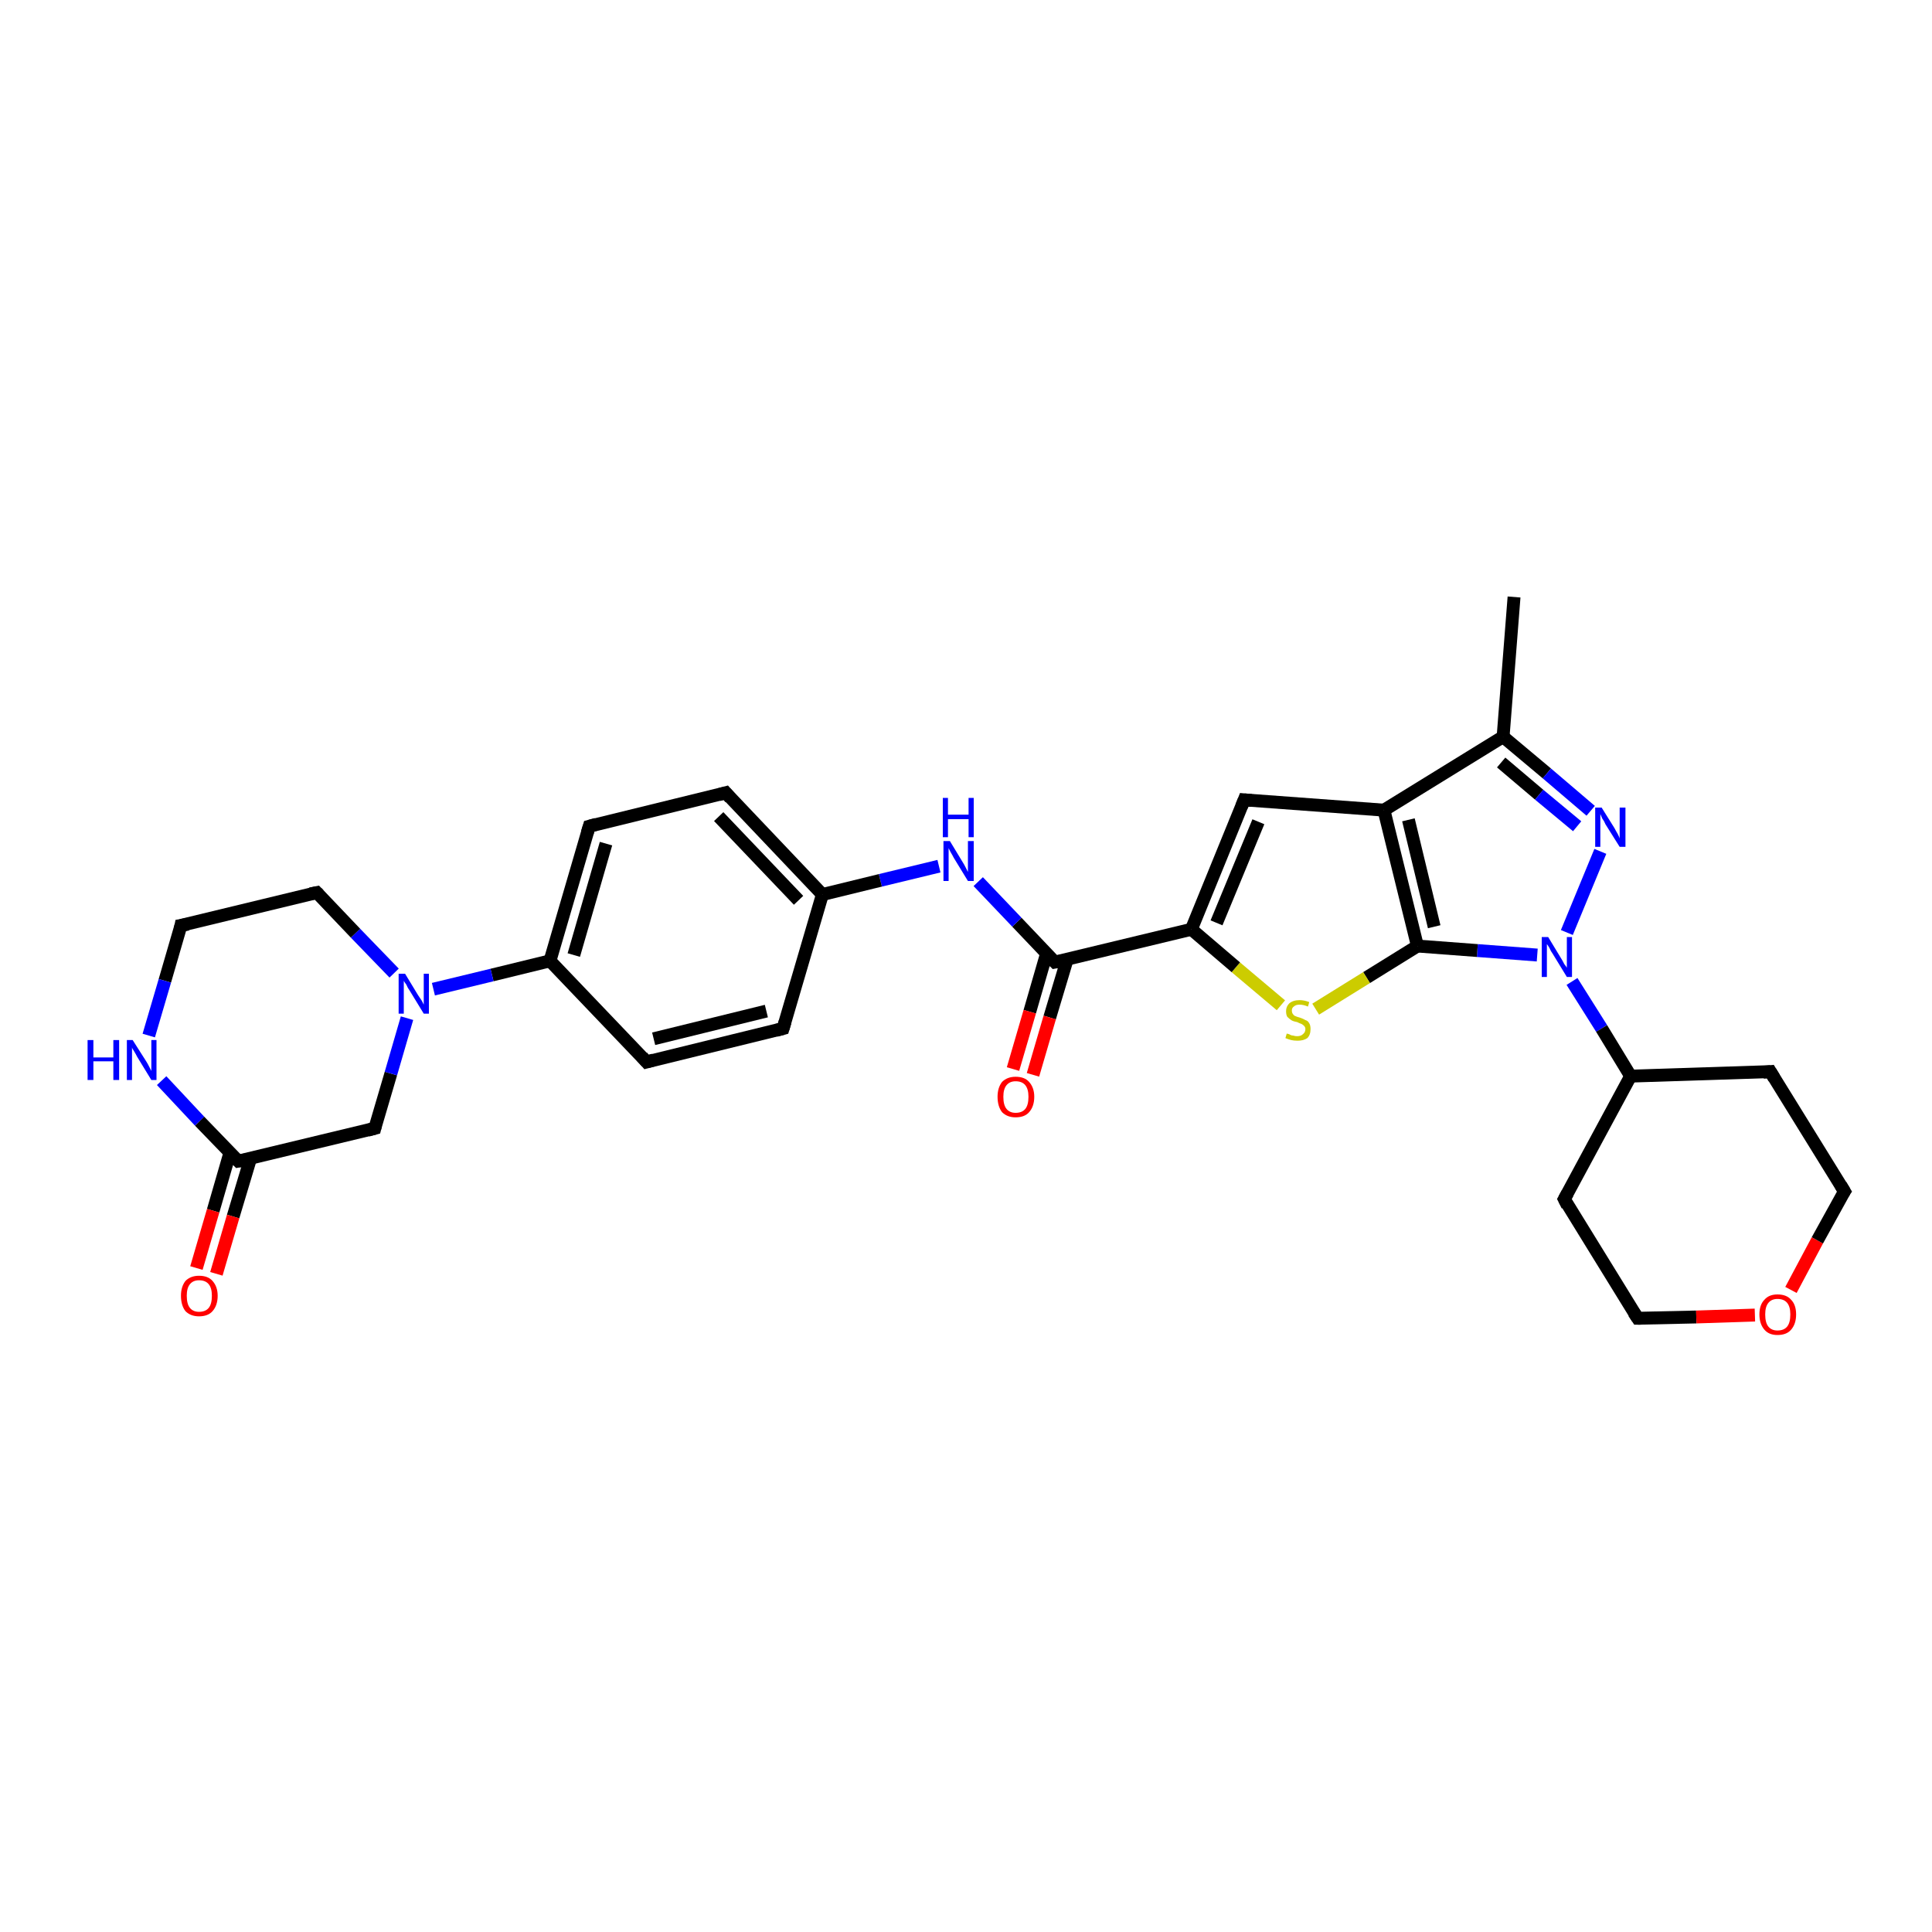 <?xml version='1.0' encoding='iso-8859-1'?>
<svg version='1.1' baseProfile='full'
              xmlns='http://www.w3.org/2000/svg'
                      xmlns:rdkit='http://www.rdkit.org/xml'
                      xmlns:xlink='http://www.w3.org/1999/xlink'
                  xml:space='preserve'
width='300px' height='300px' viewBox='0 0 300 300'>
<!-- END OF HEADER -->
<rect style='opacity:1.0;fill:#FFFFFF;stroke:none' width='300.0' height='300.0' x='0.0' y='0.0'> </rect>
<path class='bond-0 atom-0 atom-1' d='M 235.1,92.7 L 233.4,114.4' style='fill:none;fill-rule:evenodd;stroke:#000000;stroke-width:2.0px;stroke-linecap:butt;stroke-linejoin:miter;stroke-opacity:1' />
<path class='bond-1 atom-1 atom-2' d='M 233.4,114.4 L 240.2,120.1' style='fill:none;fill-rule:evenodd;stroke:#000000;stroke-width:2.0px;stroke-linecap:butt;stroke-linejoin:miter;stroke-opacity:1' />
<path class='bond-1 atom-1 atom-2' d='M 240.2,120.1 L 247.0,125.9' style='fill:none;fill-rule:evenodd;stroke:#0000FF;stroke-width:2.0px;stroke-linecap:butt;stroke-linejoin:miter;stroke-opacity:1' />
<path class='bond-1 atom-1 atom-2' d='M 233.1,118.4 L 239.0,123.4' style='fill:none;fill-rule:evenodd;stroke:#000000;stroke-width:2.0px;stroke-linecap:butt;stroke-linejoin:miter;stroke-opacity:1' />
<path class='bond-1 atom-1 atom-2' d='M 239.0,123.4 L 244.9,128.3' style='fill:none;fill-rule:evenodd;stroke:#0000FF;stroke-width:2.0px;stroke-linecap:butt;stroke-linejoin:miter;stroke-opacity:1' />
<path class='bond-2 atom-2 atom-3' d='M 248.5,132.2 L 243.3,144.8' style='fill:none;fill-rule:evenodd;stroke:#0000FF;stroke-width:2.0px;stroke-linecap:butt;stroke-linejoin:miter;stroke-opacity:1' />
<path class='bond-3 atom-3 atom-4' d='M 244.1,152.4 L 248.7,159.7' style='fill:none;fill-rule:evenodd;stroke:#0000FF;stroke-width:2.0px;stroke-linecap:butt;stroke-linejoin:miter;stroke-opacity:1' />
<path class='bond-3 atom-3 atom-4' d='M 248.7,159.7 L 253.2,167.1' style='fill:none;fill-rule:evenodd;stroke:#000000;stroke-width:2.0px;stroke-linecap:butt;stroke-linejoin:miter;stroke-opacity:1' />
<path class='bond-4 atom-4 atom-5' d='M 253.2,167.1 L 242.9,186.2' style='fill:none;fill-rule:evenodd;stroke:#000000;stroke-width:2.0px;stroke-linecap:butt;stroke-linejoin:miter;stroke-opacity:1' />
<path class='bond-5 atom-5 atom-6' d='M 242.9,186.2 L 254.3,204.7' style='fill:none;fill-rule:evenodd;stroke:#000000;stroke-width:2.0px;stroke-linecap:butt;stroke-linejoin:miter;stroke-opacity:1' />
<path class='bond-6 atom-6 atom-7' d='M 254.3,204.7 L 263.4,204.5' style='fill:none;fill-rule:evenodd;stroke:#000000;stroke-width:2.0px;stroke-linecap:butt;stroke-linejoin:miter;stroke-opacity:1' />
<path class='bond-6 atom-6 atom-7' d='M 263.4,204.5 L 272.5,204.2' style='fill:none;fill-rule:evenodd;stroke:#FF0000;stroke-width:2.0px;stroke-linecap:butt;stroke-linejoin:miter;stroke-opacity:1' />
<path class='bond-7 atom-7 atom-8' d='M 278.1,200.3 L 282.2,192.6' style='fill:none;fill-rule:evenodd;stroke:#FF0000;stroke-width:2.0px;stroke-linecap:butt;stroke-linejoin:miter;stroke-opacity:1' />
<path class='bond-7 atom-7 atom-8' d='M 282.2,192.6 L 286.4,185.0' style='fill:none;fill-rule:evenodd;stroke:#000000;stroke-width:2.0px;stroke-linecap:butt;stroke-linejoin:miter;stroke-opacity:1' />
<path class='bond-8 atom-8 atom-9' d='M 286.4,185.0 L 274.9,166.4' style='fill:none;fill-rule:evenodd;stroke:#000000;stroke-width:2.0px;stroke-linecap:butt;stroke-linejoin:miter;stroke-opacity:1' />
<path class='bond-9 atom-3 atom-10' d='M 238.7,148.3 L 229.4,147.6' style='fill:none;fill-rule:evenodd;stroke:#0000FF;stroke-width:2.0px;stroke-linecap:butt;stroke-linejoin:miter;stroke-opacity:1' />
<path class='bond-9 atom-3 atom-10' d='M 229.4,147.6 L 220.1,146.9' style='fill:none;fill-rule:evenodd;stroke:#000000;stroke-width:2.0px;stroke-linecap:butt;stroke-linejoin:miter;stroke-opacity:1' />
<path class='bond-10 atom-10 atom-11' d='M 220.1,146.9 L 212.2,151.8' style='fill:none;fill-rule:evenodd;stroke:#000000;stroke-width:2.0px;stroke-linecap:butt;stroke-linejoin:miter;stroke-opacity:1' />
<path class='bond-10 atom-10 atom-11' d='M 212.2,151.8 L 204.3,156.7' style='fill:none;fill-rule:evenodd;stroke:#CCCC00;stroke-width:2.0px;stroke-linecap:butt;stroke-linejoin:miter;stroke-opacity:1' />
<path class='bond-11 atom-11 atom-12' d='M 198.9,156.1 L 191.9,150.2' style='fill:none;fill-rule:evenodd;stroke:#CCCC00;stroke-width:2.0px;stroke-linecap:butt;stroke-linejoin:miter;stroke-opacity:1' />
<path class='bond-11 atom-11 atom-12' d='M 191.9,150.2 L 185.0,144.3' style='fill:none;fill-rule:evenodd;stroke:#000000;stroke-width:2.0px;stroke-linecap:butt;stroke-linejoin:miter;stroke-opacity:1' />
<path class='bond-12 atom-12 atom-13' d='M 185.0,144.3 L 193.2,124.2' style='fill:none;fill-rule:evenodd;stroke:#000000;stroke-width:2.0px;stroke-linecap:butt;stroke-linejoin:miter;stroke-opacity:1' />
<path class='bond-12 atom-12 atom-13' d='M 188.9,143.3 L 195.4,127.6' style='fill:none;fill-rule:evenodd;stroke:#000000;stroke-width:2.0px;stroke-linecap:butt;stroke-linejoin:miter;stroke-opacity:1' />
<path class='bond-13 atom-13 atom-14' d='M 193.2,124.2 L 214.9,125.8' style='fill:none;fill-rule:evenodd;stroke:#000000;stroke-width:2.0px;stroke-linecap:butt;stroke-linejoin:miter;stroke-opacity:1' />
<path class='bond-14 atom-12 atom-15' d='M 185.0,144.3 L 163.8,149.4' style='fill:none;fill-rule:evenodd;stroke:#000000;stroke-width:2.0px;stroke-linecap:butt;stroke-linejoin:miter;stroke-opacity:1' />
<path class='bond-15 atom-15 atom-16' d='M 162.5,148.1 L 159.9,157.1' style='fill:none;fill-rule:evenodd;stroke:#000000;stroke-width:2.0px;stroke-linecap:butt;stroke-linejoin:miter;stroke-opacity:1' />
<path class='bond-15 atom-15 atom-16' d='M 159.9,157.1 L 157.3,166.0' style='fill:none;fill-rule:evenodd;stroke:#FF0000;stroke-width:2.0px;stroke-linecap:butt;stroke-linejoin:miter;stroke-opacity:1' />
<path class='bond-15 atom-15 atom-16' d='M 165.7,149.0 L 163.0,158.0' style='fill:none;fill-rule:evenodd;stroke:#000000;stroke-width:2.0px;stroke-linecap:butt;stroke-linejoin:miter;stroke-opacity:1' />
<path class='bond-15 atom-15 atom-16' d='M 163.0,158.0 L 160.4,166.9' style='fill:none;fill-rule:evenodd;stroke:#FF0000;stroke-width:2.0px;stroke-linecap:butt;stroke-linejoin:miter;stroke-opacity:1' />
<path class='bond-16 atom-15 atom-17' d='M 163.8,149.4 L 157.9,143.2' style='fill:none;fill-rule:evenodd;stroke:#000000;stroke-width:2.0px;stroke-linecap:butt;stroke-linejoin:miter;stroke-opacity:1' />
<path class='bond-16 atom-15 atom-17' d='M 157.9,143.2 L 151.9,136.9' style='fill:none;fill-rule:evenodd;stroke:#0000FF;stroke-width:2.0px;stroke-linecap:butt;stroke-linejoin:miter;stroke-opacity:1' />
<path class='bond-17 atom-17 atom-18' d='M 145.8,134.5 L 136.7,136.7' style='fill:none;fill-rule:evenodd;stroke:#0000FF;stroke-width:2.0px;stroke-linecap:butt;stroke-linejoin:miter;stroke-opacity:1' />
<path class='bond-17 atom-17 atom-18' d='M 136.7,136.7 L 127.7,138.9' style='fill:none;fill-rule:evenodd;stroke:#000000;stroke-width:2.0px;stroke-linecap:butt;stroke-linejoin:miter;stroke-opacity:1' />
<path class='bond-18 atom-18 atom-19' d='M 127.7,138.9 L 112.7,123.1' style='fill:none;fill-rule:evenodd;stroke:#000000;stroke-width:2.0px;stroke-linecap:butt;stroke-linejoin:miter;stroke-opacity:1' />
<path class='bond-18 atom-18 atom-19' d='M 124.0,139.8 L 111.6,126.8' style='fill:none;fill-rule:evenodd;stroke:#000000;stroke-width:2.0px;stroke-linecap:butt;stroke-linejoin:miter;stroke-opacity:1' />
<path class='bond-19 atom-19 atom-20' d='M 112.7,123.1 L 91.5,128.3' style='fill:none;fill-rule:evenodd;stroke:#000000;stroke-width:2.0px;stroke-linecap:butt;stroke-linejoin:miter;stroke-opacity:1' />
<path class='bond-20 atom-20 atom-21' d='M 91.5,128.3 L 85.4,149.2' style='fill:none;fill-rule:evenodd;stroke:#000000;stroke-width:2.0px;stroke-linecap:butt;stroke-linejoin:miter;stroke-opacity:1' />
<path class='bond-20 atom-20 atom-21' d='M 94.1,131.0 L 89.1,148.3' style='fill:none;fill-rule:evenodd;stroke:#000000;stroke-width:2.0px;stroke-linecap:butt;stroke-linejoin:miter;stroke-opacity:1' />
<path class='bond-21 atom-21 atom-22' d='M 85.4,149.2 L 100.4,164.9' style='fill:none;fill-rule:evenodd;stroke:#000000;stroke-width:2.0px;stroke-linecap:butt;stroke-linejoin:miter;stroke-opacity:1' />
<path class='bond-22 atom-22 atom-23' d='M 100.4,164.9 L 121.6,159.7' style='fill:none;fill-rule:evenodd;stroke:#000000;stroke-width:2.0px;stroke-linecap:butt;stroke-linejoin:miter;stroke-opacity:1' />
<path class='bond-22 atom-22 atom-23' d='M 101.5,161.3 L 119.0,157.0' style='fill:none;fill-rule:evenodd;stroke:#000000;stroke-width:2.0px;stroke-linecap:butt;stroke-linejoin:miter;stroke-opacity:1' />
<path class='bond-23 atom-21 atom-24' d='M 85.4,149.2 L 76.4,151.4' style='fill:none;fill-rule:evenodd;stroke:#000000;stroke-width:2.0px;stroke-linecap:butt;stroke-linejoin:miter;stroke-opacity:1' />
<path class='bond-23 atom-21 atom-24' d='M 76.4,151.4 L 67.3,153.6' style='fill:none;fill-rule:evenodd;stroke:#0000FF;stroke-width:2.0px;stroke-linecap:butt;stroke-linejoin:miter;stroke-opacity:1' />
<path class='bond-24 atom-24 atom-25' d='M 61.2,151.1 L 55.2,144.9' style='fill:none;fill-rule:evenodd;stroke:#0000FF;stroke-width:2.0px;stroke-linecap:butt;stroke-linejoin:miter;stroke-opacity:1' />
<path class='bond-24 atom-24 atom-25' d='M 55.2,144.9 L 49.2,138.6' style='fill:none;fill-rule:evenodd;stroke:#000000;stroke-width:2.0px;stroke-linecap:butt;stroke-linejoin:miter;stroke-opacity:1' />
<path class='bond-25 atom-25 atom-26' d='M 49.2,138.6 L 28.1,143.7' style='fill:none;fill-rule:evenodd;stroke:#000000;stroke-width:2.0px;stroke-linecap:butt;stroke-linejoin:miter;stroke-opacity:1' />
<path class='bond-26 atom-26 atom-27' d='M 28.1,143.7 L 25.6,152.3' style='fill:none;fill-rule:evenodd;stroke:#000000;stroke-width:2.0px;stroke-linecap:butt;stroke-linejoin:miter;stroke-opacity:1' />
<path class='bond-26 atom-26 atom-27' d='M 25.6,152.3 L 23.1,160.8' style='fill:none;fill-rule:evenodd;stroke:#0000FF;stroke-width:2.0px;stroke-linecap:butt;stroke-linejoin:miter;stroke-opacity:1' />
<path class='bond-27 atom-27 atom-28' d='M 25.1,167.8 L 31.0,174.1' style='fill:none;fill-rule:evenodd;stroke:#0000FF;stroke-width:2.0px;stroke-linecap:butt;stroke-linejoin:miter;stroke-opacity:1' />
<path class='bond-27 atom-27 atom-28' d='M 31.0,174.1 L 37.0,180.3' style='fill:none;fill-rule:evenodd;stroke:#000000;stroke-width:2.0px;stroke-linecap:butt;stroke-linejoin:miter;stroke-opacity:1' />
<path class='bond-28 atom-28 atom-29' d='M 35.7,179.0 L 33.1,188.0' style='fill:none;fill-rule:evenodd;stroke:#000000;stroke-width:2.0px;stroke-linecap:butt;stroke-linejoin:miter;stroke-opacity:1' />
<path class='bond-28 atom-28 atom-29' d='M 33.1,188.0 L 30.5,196.9' style='fill:none;fill-rule:evenodd;stroke:#FF0000;stroke-width:2.0px;stroke-linecap:butt;stroke-linejoin:miter;stroke-opacity:1' />
<path class='bond-28 atom-28 atom-29' d='M 38.9,179.9 L 36.2,188.9' style='fill:none;fill-rule:evenodd;stroke:#000000;stroke-width:2.0px;stroke-linecap:butt;stroke-linejoin:miter;stroke-opacity:1' />
<path class='bond-28 atom-28 atom-29' d='M 36.2,188.9 L 33.6,197.8' style='fill:none;fill-rule:evenodd;stroke:#FF0000;stroke-width:2.0px;stroke-linecap:butt;stroke-linejoin:miter;stroke-opacity:1' />
<path class='bond-29 atom-28 atom-30' d='M 37.0,180.3 L 58.2,175.2' style='fill:none;fill-rule:evenodd;stroke:#000000;stroke-width:2.0px;stroke-linecap:butt;stroke-linejoin:miter;stroke-opacity:1' />
<path class='bond-30 atom-14 atom-1' d='M 214.9,125.8 L 233.4,114.4' style='fill:none;fill-rule:evenodd;stroke:#000000;stroke-width:2.0px;stroke-linecap:butt;stroke-linejoin:miter;stroke-opacity:1' />
<path class='bond-31 atom-23 atom-18' d='M 121.6,159.7 L 127.7,138.9' style='fill:none;fill-rule:evenodd;stroke:#000000;stroke-width:2.0px;stroke-linecap:butt;stroke-linejoin:miter;stroke-opacity:1' />
<path class='bond-32 atom-30 atom-24' d='M 58.2,175.2 L 60.7,166.7' style='fill:none;fill-rule:evenodd;stroke:#000000;stroke-width:2.0px;stroke-linecap:butt;stroke-linejoin:miter;stroke-opacity:1' />
<path class='bond-32 atom-30 atom-24' d='M 60.7,166.7 L 63.2,158.1' style='fill:none;fill-rule:evenodd;stroke:#0000FF;stroke-width:2.0px;stroke-linecap:butt;stroke-linejoin:miter;stroke-opacity:1' />
<path class='bond-33 atom-9 atom-4' d='M 274.9,166.4 L 253.2,167.1' style='fill:none;fill-rule:evenodd;stroke:#000000;stroke-width:2.0px;stroke-linecap:butt;stroke-linejoin:miter;stroke-opacity:1' />
<path class='bond-34 atom-14 atom-10' d='M 214.9,125.8 L 220.1,146.9' style='fill:none;fill-rule:evenodd;stroke:#000000;stroke-width:2.0px;stroke-linecap:butt;stroke-linejoin:miter;stroke-opacity:1' />
<path class='bond-34 atom-14 atom-10' d='M 218.7,127.3 L 222.7,143.9' style='fill:none;fill-rule:evenodd;stroke:#000000;stroke-width:2.0px;stroke-linecap:butt;stroke-linejoin:miter;stroke-opacity:1' />
<path d='M 243.4,185.3 L 242.9,186.2 L 243.4,187.2' style='fill:none;stroke:#000000;stroke-width:2.0px;stroke-linecap:butt;stroke-linejoin:miter;stroke-opacity:1;' />
<path d='M 253.7,203.8 L 254.3,204.7 L 254.8,204.7' style='fill:none;stroke:#000000;stroke-width:2.0px;stroke-linecap:butt;stroke-linejoin:miter;stroke-opacity:1;' />
<path d='M 286.2,185.3 L 286.4,185.0 L 285.8,184.0' style='fill:none;stroke:#000000;stroke-width:2.0px;stroke-linecap:butt;stroke-linejoin:miter;stroke-opacity:1;' />
<path d='M 275.5,167.4 L 274.9,166.4 L 273.8,166.5' style='fill:none;stroke:#000000;stroke-width:2.0px;stroke-linecap:butt;stroke-linejoin:miter;stroke-opacity:1;' />
<path d='M 192.8,125.2 L 193.2,124.2 L 194.3,124.3' style='fill:none;stroke:#000000;stroke-width:2.0px;stroke-linecap:butt;stroke-linejoin:miter;stroke-opacity:1;' />
<path d='M 164.9,149.2 L 163.8,149.4 L 163.5,149.1' style='fill:none;stroke:#000000;stroke-width:2.0px;stroke-linecap:butt;stroke-linejoin:miter;stroke-opacity:1;' />
<path d='M 113.4,123.9 L 112.7,123.1 L 111.6,123.4' style='fill:none;stroke:#000000;stroke-width:2.0px;stroke-linecap:butt;stroke-linejoin:miter;stroke-opacity:1;' />
<path d='M 92.6,128.0 L 91.5,128.3 L 91.2,129.3' style='fill:none;stroke:#000000;stroke-width:2.0px;stroke-linecap:butt;stroke-linejoin:miter;stroke-opacity:1;' />
<path d='M 99.7,164.1 L 100.4,164.9 L 101.5,164.6' style='fill:none;stroke:#000000;stroke-width:2.0px;stroke-linecap:butt;stroke-linejoin:miter;stroke-opacity:1;' />
<path d='M 120.5,160.0 L 121.6,159.7 L 121.9,158.7' style='fill:none;stroke:#000000;stroke-width:2.0px;stroke-linecap:butt;stroke-linejoin:miter;stroke-opacity:1;' />
<path d='M 49.5,138.9 L 49.2,138.6 L 48.2,138.8' style='fill:none;stroke:#000000;stroke-width:2.0px;stroke-linecap:butt;stroke-linejoin:miter;stroke-opacity:1;' />
<path d='M 29.2,143.5 L 28.1,143.7 L 28.0,144.2' style='fill:none;stroke:#000000;stroke-width:2.0px;stroke-linecap:butt;stroke-linejoin:miter;stroke-opacity:1;' />
<path d='M 36.7,180.0 L 37.0,180.3 L 38.1,180.1' style='fill:none;stroke:#000000;stroke-width:2.0px;stroke-linecap:butt;stroke-linejoin:miter;stroke-opacity:1;' />
<path d='M 57.1,175.5 L 58.2,175.2 L 58.3,174.8' style='fill:none;stroke:#000000;stroke-width:2.0px;stroke-linecap:butt;stroke-linejoin:miter;stroke-opacity:1;' />
<path class='atom-2' d='M 248.7 125.4
L 250.7 128.6
Q 250.9 129.0, 251.2 129.5
Q 251.5 130.1, 251.5 130.2
L 251.5 125.4
L 252.4 125.4
L 252.4 131.5
L 251.5 131.5
L 249.3 128.0
Q 249.1 127.5, 248.8 127.1
Q 248.6 126.6, 248.5 126.4
L 248.5 131.5
L 247.7 131.5
L 247.7 125.4
L 248.7 125.4
' fill='#0000FF'/>
<path class='atom-3' d='M 240.4 145.5
L 242.4 148.8
Q 242.6 149.1, 242.9 149.7
Q 243.3 150.2, 243.3 150.3
L 243.3 145.5
L 244.1 145.5
L 244.1 151.7
L 243.3 151.7
L 241.1 148.1
Q 240.8 147.7, 240.6 147.2
Q 240.3 146.7, 240.2 146.6
L 240.2 151.7
L 239.4 151.7
L 239.4 145.5
L 240.4 145.5
' fill='#0000FF'/>
<path class='atom-7' d='M 273.2 204.1
Q 273.2 202.6, 274.0 201.8
Q 274.7 201.0, 276.0 201.0
Q 277.4 201.0, 278.1 201.8
Q 278.9 202.6, 278.9 204.1
Q 278.9 205.6, 278.1 206.5
Q 277.4 207.3, 276.0 207.3
Q 274.7 207.3, 274.0 206.5
Q 273.2 205.6, 273.2 204.1
M 276.0 206.6
Q 277.0 206.6, 277.5 206.0
Q 278.0 205.4, 278.0 204.1
Q 278.0 202.9, 277.5 202.3
Q 277.0 201.7, 276.0 201.7
Q 275.1 201.7, 274.6 202.3
Q 274.1 202.9, 274.1 204.1
Q 274.1 205.4, 274.6 206.0
Q 275.1 206.6, 276.0 206.6
' fill='#FF0000'/>
<path class='atom-11' d='M 199.8 160.5
Q 199.9 160.5, 200.2 160.6
Q 200.5 160.8, 200.8 160.8
Q 201.1 160.9, 201.4 160.9
Q 202.0 160.9, 202.3 160.6
Q 202.7 160.3, 202.7 159.8
Q 202.7 159.5, 202.5 159.3
Q 202.3 159.1, 202.1 159.0
Q 201.8 158.9, 201.4 158.7
Q 200.8 158.6, 200.5 158.4
Q 200.2 158.2, 199.9 157.9
Q 199.7 157.6, 199.7 157.0
Q 199.7 156.3, 200.2 155.8
Q 200.8 155.3, 201.8 155.3
Q 202.5 155.3, 203.3 155.6
L 203.1 156.3
Q 202.4 156.0, 201.8 156.0
Q 201.2 156.0, 200.9 156.3
Q 200.6 156.5, 200.6 156.9
Q 200.6 157.3, 200.8 157.5
Q 200.9 157.7, 201.2 157.8
Q 201.4 157.9, 201.8 158.0
Q 202.4 158.2, 202.7 158.4
Q 203.1 158.5, 203.3 158.9
Q 203.5 159.2, 203.5 159.8
Q 203.5 160.7, 203.0 161.2
Q 202.4 161.6, 201.5 161.6
Q 200.9 161.6, 200.5 161.5
Q 200.1 161.4, 199.6 161.2
L 199.8 160.5
' fill='#CCCC00'/>
<path class='atom-16' d='M 154.9 170.3
Q 154.9 168.9, 155.6 168.0
Q 156.4 167.2, 157.7 167.2
Q 159.1 167.2, 159.8 168.0
Q 160.6 168.9, 160.6 170.3
Q 160.6 171.8, 159.8 172.7
Q 159.1 173.5, 157.7 173.5
Q 156.4 173.5, 155.6 172.7
Q 154.9 171.8, 154.9 170.3
M 157.7 172.8
Q 158.7 172.8, 159.2 172.2
Q 159.7 171.6, 159.7 170.3
Q 159.7 169.1, 159.2 168.5
Q 158.7 167.9, 157.7 167.9
Q 156.8 167.9, 156.3 168.5
Q 155.8 169.1, 155.8 170.3
Q 155.8 171.6, 156.3 172.2
Q 156.8 172.8, 157.7 172.8
' fill='#FF0000'/>
<path class='atom-17' d='M 147.5 130.6
L 149.5 133.9
Q 149.7 134.2, 150.0 134.8
Q 150.3 135.4, 150.3 135.4
L 150.3 130.6
L 151.2 130.6
L 151.2 136.8
L 150.3 136.8
L 148.1 133.2
Q 147.9 132.8, 147.6 132.3
Q 147.4 131.9, 147.3 131.7
L 147.3 136.8
L 146.5 136.8
L 146.5 130.6
L 147.5 130.6
' fill='#0000FF'/>
<path class='atom-17' d='M 146.4 123.9
L 147.2 123.9
L 147.2 126.5
L 150.4 126.5
L 150.4 123.9
L 151.2 123.9
L 151.2 130.0
L 150.4 130.0
L 150.4 127.2
L 147.2 127.2
L 147.2 130.0
L 146.4 130.0
L 146.4 123.9
' fill='#0000FF'/>
<path class='atom-24' d='M 62.9 151.2
L 64.9 154.5
Q 65.1 154.8, 65.5 155.4
Q 65.8 156.0, 65.8 156.0
L 65.8 151.2
L 66.6 151.2
L 66.6 157.4
L 65.8 157.4
L 63.6 153.8
Q 63.3 153.4, 63.1 152.9
Q 62.8 152.5, 62.7 152.3
L 62.7 157.4
L 61.9 157.4
L 61.9 151.2
L 62.9 151.2
' fill='#0000FF'/>
<path class='atom-27' d='M 13.6 161.5
L 14.5 161.5
L 14.5 164.2
L 17.6 164.2
L 17.6 161.5
L 18.5 161.5
L 18.5 167.7
L 17.6 167.7
L 17.6 164.8
L 14.5 164.8
L 14.5 167.7
L 13.6 167.7
L 13.6 161.5
' fill='#0000FF'/>
<path class='atom-27' d='M 20.6 161.5
L 22.7 164.8
Q 22.9 165.1, 23.2 165.7
Q 23.5 166.3, 23.5 166.3
L 23.5 161.5
L 24.3 161.5
L 24.3 167.7
L 23.5 167.7
L 21.3 164.1
Q 21.1 163.7, 20.8 163.2
Q 20.5 162.8, 20.5 162.6
L 20.5 167.7
L 19.7 167.7
L 19.7 161.5
L 20.6 161.5
' fill='#0000FF'/>
<path class='atom-29' d='M 28.1 201.2
Q 28.1 199.8, 28.8 198.9
Q 29.6 198.1, 30.9 198.1
Q 32.3 198.1, 33.0 198.9
Q 33.8 199.8, 33.8 201.2
Q 33.8 202.7, 33.0 203.6
Q 32.3 204.4, 30.9 204.4
Q 29.6 204.4, 28.8 203.6
Q 28.1 202.7, 28.1 201.2
M 30.9 203.7
Q 31.9 203.7, 32.4 203.1
Q 32.9 202.5, 32.9 201.2
Q 32.9 200.0, 32.4 199.4
Q 31.9 198.8, 30.9 198.8
Q 30.0 198.8, 29.5 199.4
Q 29.0 200.0, 29.0 201.2
Q 29.0 202.5, 29.5 203.1
Q 30.0 203.7, 30.9 203.7
' fill='#FF0000'/>
</svg>
